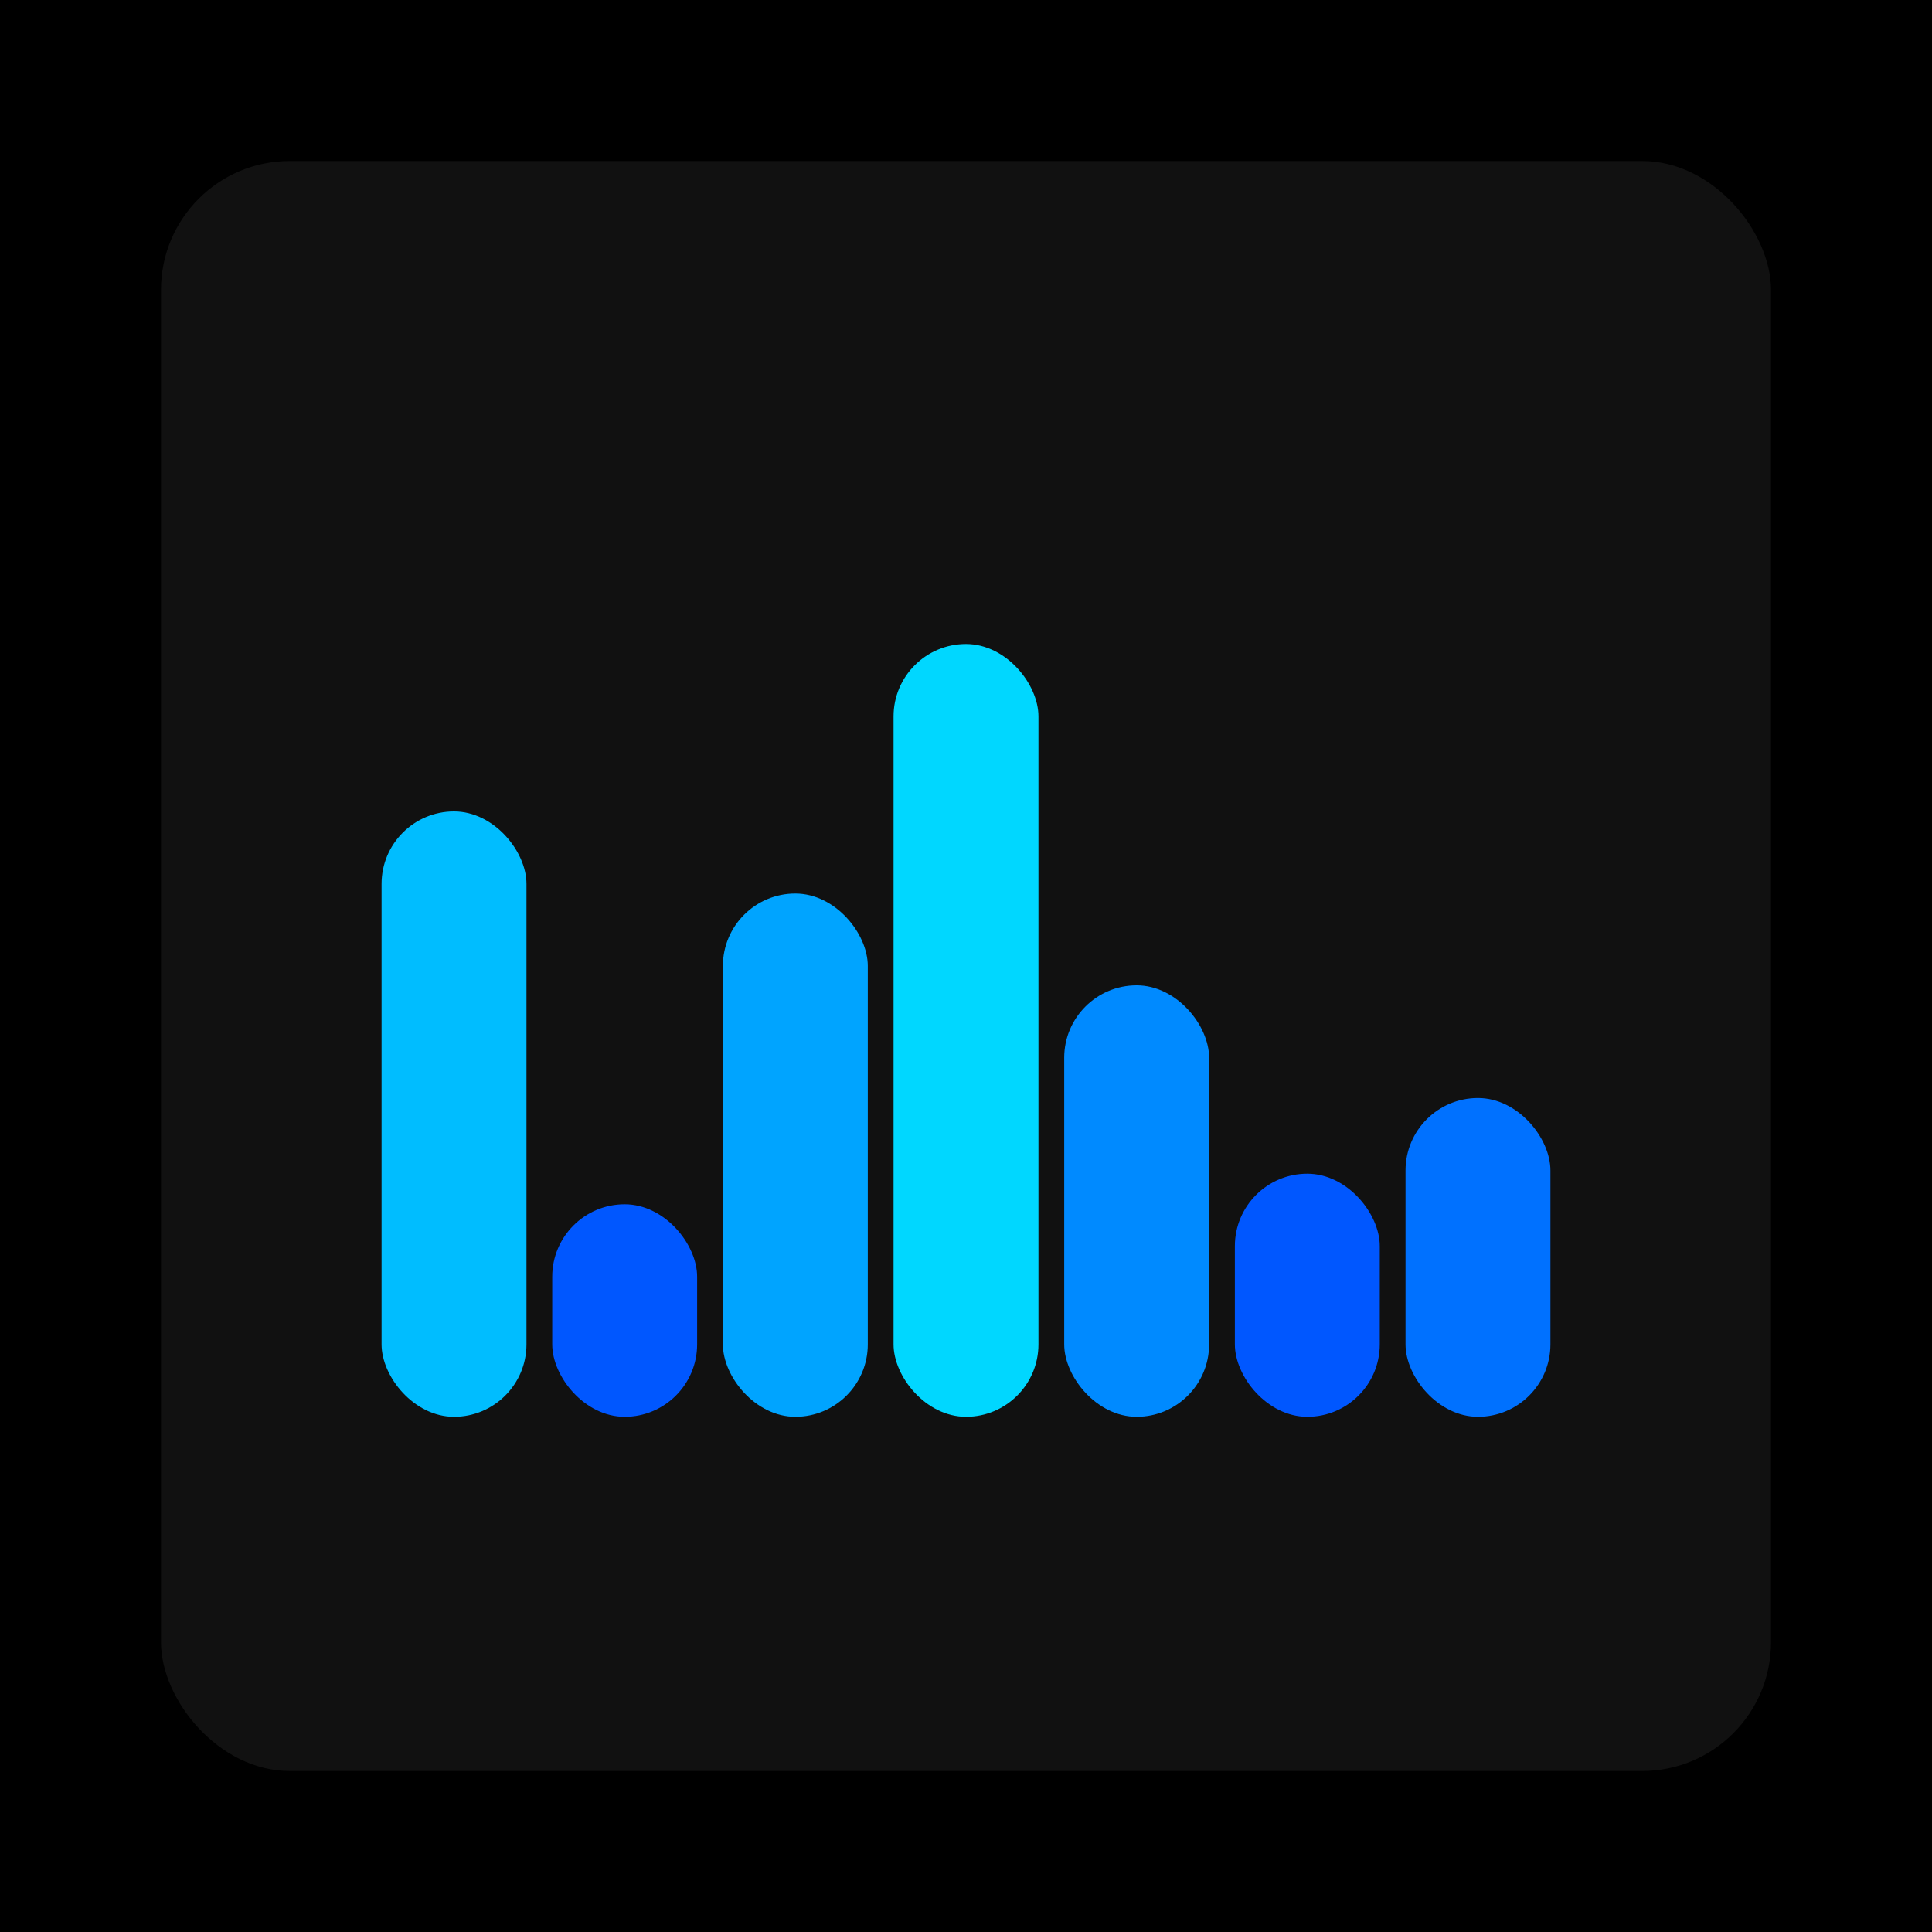 <svg xmlns="http://www.w3.org/2000/svg" width="1200" height="1200"><rect x="0" y="0" width="1200" height="1200" fill="#000000" /><rect x="100" y="100" width="1000" height="1000" fill="#111111" rx="80" ry="80" /><rect x="237" y="504" width="90" height="376" fill="#00bdff" rx="45" ry="45" /><rect x="343" y="748" width="90" height="132" fill="#0057ff" rx="45" ry="45" /><rect x="449" y="555" width="90" height="325" fill="#00a4ff" rx="45" ry="45" /><rect x="555" y="400" width="90" height="480" fill="#00d7ff" rx="45" ry="45" /><rect x="661" y="612" width="90" height="268" fill="#008aff" rx="45" ry="45" /><rect x="767" y="729" width="90" height="151" fill="#0057ff" rx="45" ry="45" /><rect x="873" y="682" width="90" height="198" fill="#0071ff" rx="45" ry="45" /></svg>
